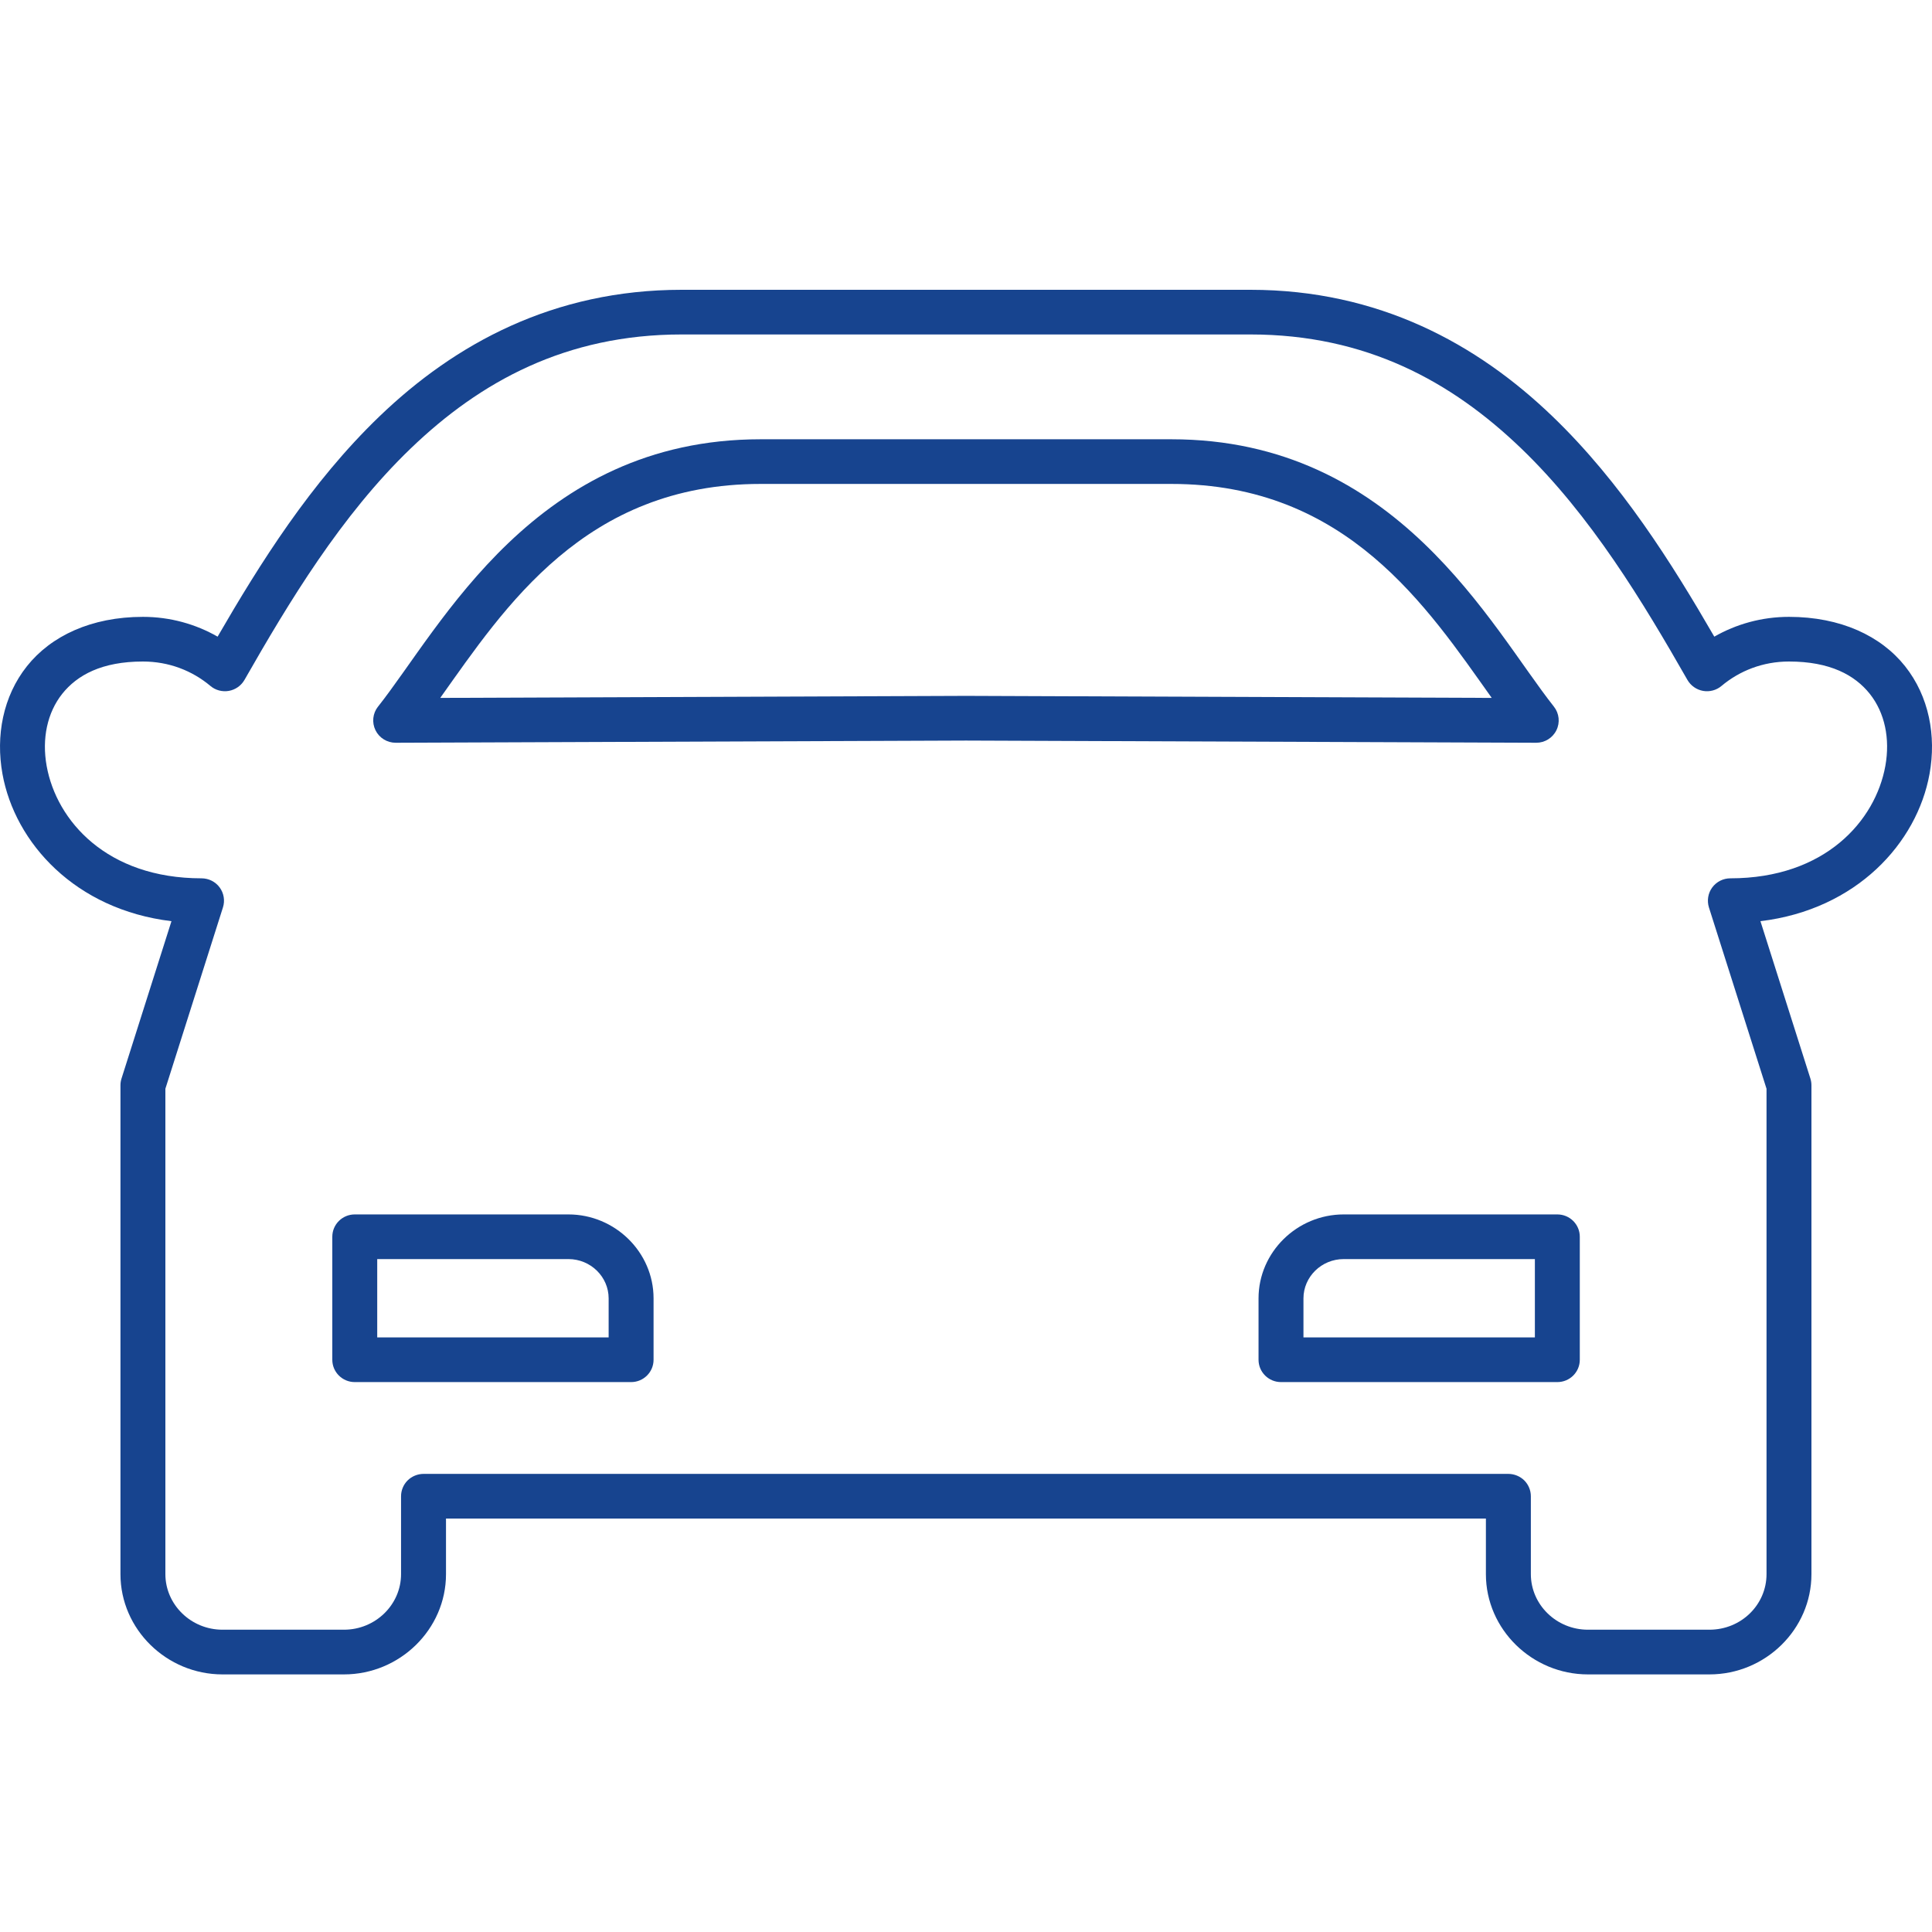 <?xml version="1.0" encoding="UTF-8"?>
<svg width="60px" height="60px" viewBox="0 0 60 60" version="1.1" xmlns="http://www.w3.org/2000/svg" xmlns:xlink="http://www.w3.org/1999/xlink">
    <title>Limo/Posh </title>
    <g id="Limo/Posh-" stroke="none" stroke-width="1" fill="none" fill-rule="evenodd">
        <g id="noun-car-1066949" transform="translate(0, 9)" fill="#17448F" fill-rule="nonzero">
            <path d="M21.169,0 C17.19,0 14.132,1.674 11.785,3.93 C9.647,5.985 8.067,8.512 6.758,10.772 C6.077,10.382 5.284,10.157 4.439,10.157 C2.835,10.157 1.583,10.751 0.837,11.689 C0.091,12.628 -0.136,13.852 0.076,15.033 C0.462,17.177 2.337,19.248 5.325,19.608 L3.773,24.497 C3.752,24.564 3.741,24.634 3.741,24.706 L3.741,39.886 C3.741,41.604 5.179,43 6.908,43 L10.683,43 C12.412,43 13.851,41.604 13.851,39.886 L13.851,38.16 L46.146,38.16 L46.146,39.886 C46.146,41.604 47.585,43 49.314,43 L53.089,43 C54.823,43 56.256,41.602 56.256,39.886 L56.256,24.706 C56.256,24.635 56.245,24.564 56.224,24.497 L54.672,19.608 C57.66,19.248 59.537,17.178 59.924,15.033 C60.137,13.853 59.909,12.628 59.163,11.689 C58.417,10.751 57.164,10.157 55.558,10.157 C54.713,10.157 53.92,10.382 53.239,10.772 C51.931,8.512 50.35,5.985 48.214,3.931 C45.868,1.675 42.81,0 38.835,0 L21.169,0 Z M21.169,1.387 L38.835,1.387 C42.423,1.387 45.08,2.846 47.244,4.928 C49.408,7.009 51.036,9.719 52.405,12.116 C52.456,12.204 52.526,12.281 52.609,12.339 C52.692,12.398 52.789,12.438 52.889,12.456 C52.99,12.474 53.094,12.47 53.193,12.443 C53.292,12.417 53.384,12.369 53.462,12.303 C54.025,11.831 54.749,11.544 55.559,11.544 C56.835,11.544 57.604,11.966 58.069,12.549 C58.533,13.133 58.704,13.938 58.551,14.788 C58.244,16.488 56.682,18.277 53.738,18.277 C53.629,18.277 53.52,18.303 53.422,18.352 C53.325,18.401 53.24,18.473 53.175,18.561 C53.111,18.648 53.067,18.751 53.05,18.858 C53.032,18.965 53.04,19.076 53.072,19.18 L54.861,24.812 L54.861,39.886 C54.861,40.836 54.075,41.612 53.088,41.612 L49.314,41.612 C48.336,41.612 47.542,40.833 47.542,39.886 L47.542,37.466 C47.542,37.285 47.467,37.104 47.338,36.976 C47.209,36.848 47.027,36.773 46.844,36.773 L13.153,36.773 C12.97,36.773 12.789,36.848 12.659,36.976 C12.53,37.104 12.455,37.284 12.455,37.466 L12.455,39.886 C12.455,40.833 11.661,41.612 10.683,41.612 L6.909,41.612 C5.931,41.612 5.136,40.833 5.136,39.886 L5.136,24.812 L6.924,19.18 C6.957,19.076 6.965,18.965 6.947,18.858 C6.93,18.751 6.886,18.648 6.822,18.561 C6.758,18.473 6.672,18.401 6.575,18.352 C6.477,18.303 6.368,18.277 6.259,18.277 C3.315,18.277 1.755,16.488 1.449,14.789 C1.296,13.939 1.468,13.134 1.931,12.549 C2.396,11.965 3.164,11.544 4.438,11.544 C5.248,11.544 5.972,11.83 6.535,12.303 C6.613,12.369 6.705,12.417 6.804,12.443 C6.903,12.469 7.007,12.474 7.107,12.456 C7.208,12.438 7.305,12.398 7.388,12.339 C7.471,12.281 7.541,12.204 7.592,12.116 C8.961,9.719 10.589,7.009 12.754,4.928 C14.919,2.846 17.578,1.387 21.169,1.387 L21.169,1.387 Z" id="Shape"></path>
            <path d="M23.619,4.642 C16.615,4.642 13.701,10.468 11.74,12.945 L11.739,12.945 C11.574,13.154 11.544,13.439 11.661,13.678 C11.778,13.917 12.023,14.068 12.291,14.067 L29.999,13.999 L30.004,13.999 L47.707,14.067 C47.974,14.068 48.219,13.917 48.336,13.678 C48.454,13.439 48.423,13.154 48.258,12.945 C46.297,10.468 43.383,4.642 36.379,4.642 L23.619,4.642 Z M23.619,6.029 L36.38,6.029 C41.837,6.029 44.327,9.866 46.327,12.674 L30.006,12.611 L30.006,12.611 L30,12.611 L13.672,12.674 C15.672,9.866 18.162,6.029 23.619,6.029 L23.619,6.029 Z" id="Shape"></path>
            <path d="M11.018,28.715 C10.633,28.715 10.32,29.025 10.32,29.408 L10.32,33.229 C10.32,33.612 10.633,33.922 11.018,33.922 L19.6,33.922 C19.985,33.922 20.297,33.612 20.297,33.229 L20.297,31.322 C20.297,29.886 19.098,28.715 17.653,28.715 L11.018,28.715 Z M11.716,30.102 L17.653,30.102 C18.343,30.102 18.902,30.653 18.902,31.322 L18.902,32.535 L11.715,32.535 L11.715,30.102 L11.716,30.102 Z" id="Shape"></path>
            <path d="M41.729,28.715 C40.284,28.715 39.085,29.886 39.085,31.322 L39.085,33.229 C39.085,33.612 39.398,33.922 39.783,33.922 L48.365,33.922 L48.364,33.922 C48.75,33.922 49.062,33.612 49.062,33.229 L49.062,29.408 C49.062,29.025 48.75,28.715 48.364,28.715 L41.729,28.715 Z M41.729,30.102 L47.667,30.102 L47.667,32.535 L40.48,32.535 L40.48,31.322 C40.48,30.654 41.039,30.102 41.729,30.102 L41.729,30.102 Z" id="Shape"></path>
        </g>
    </g>
</svg>